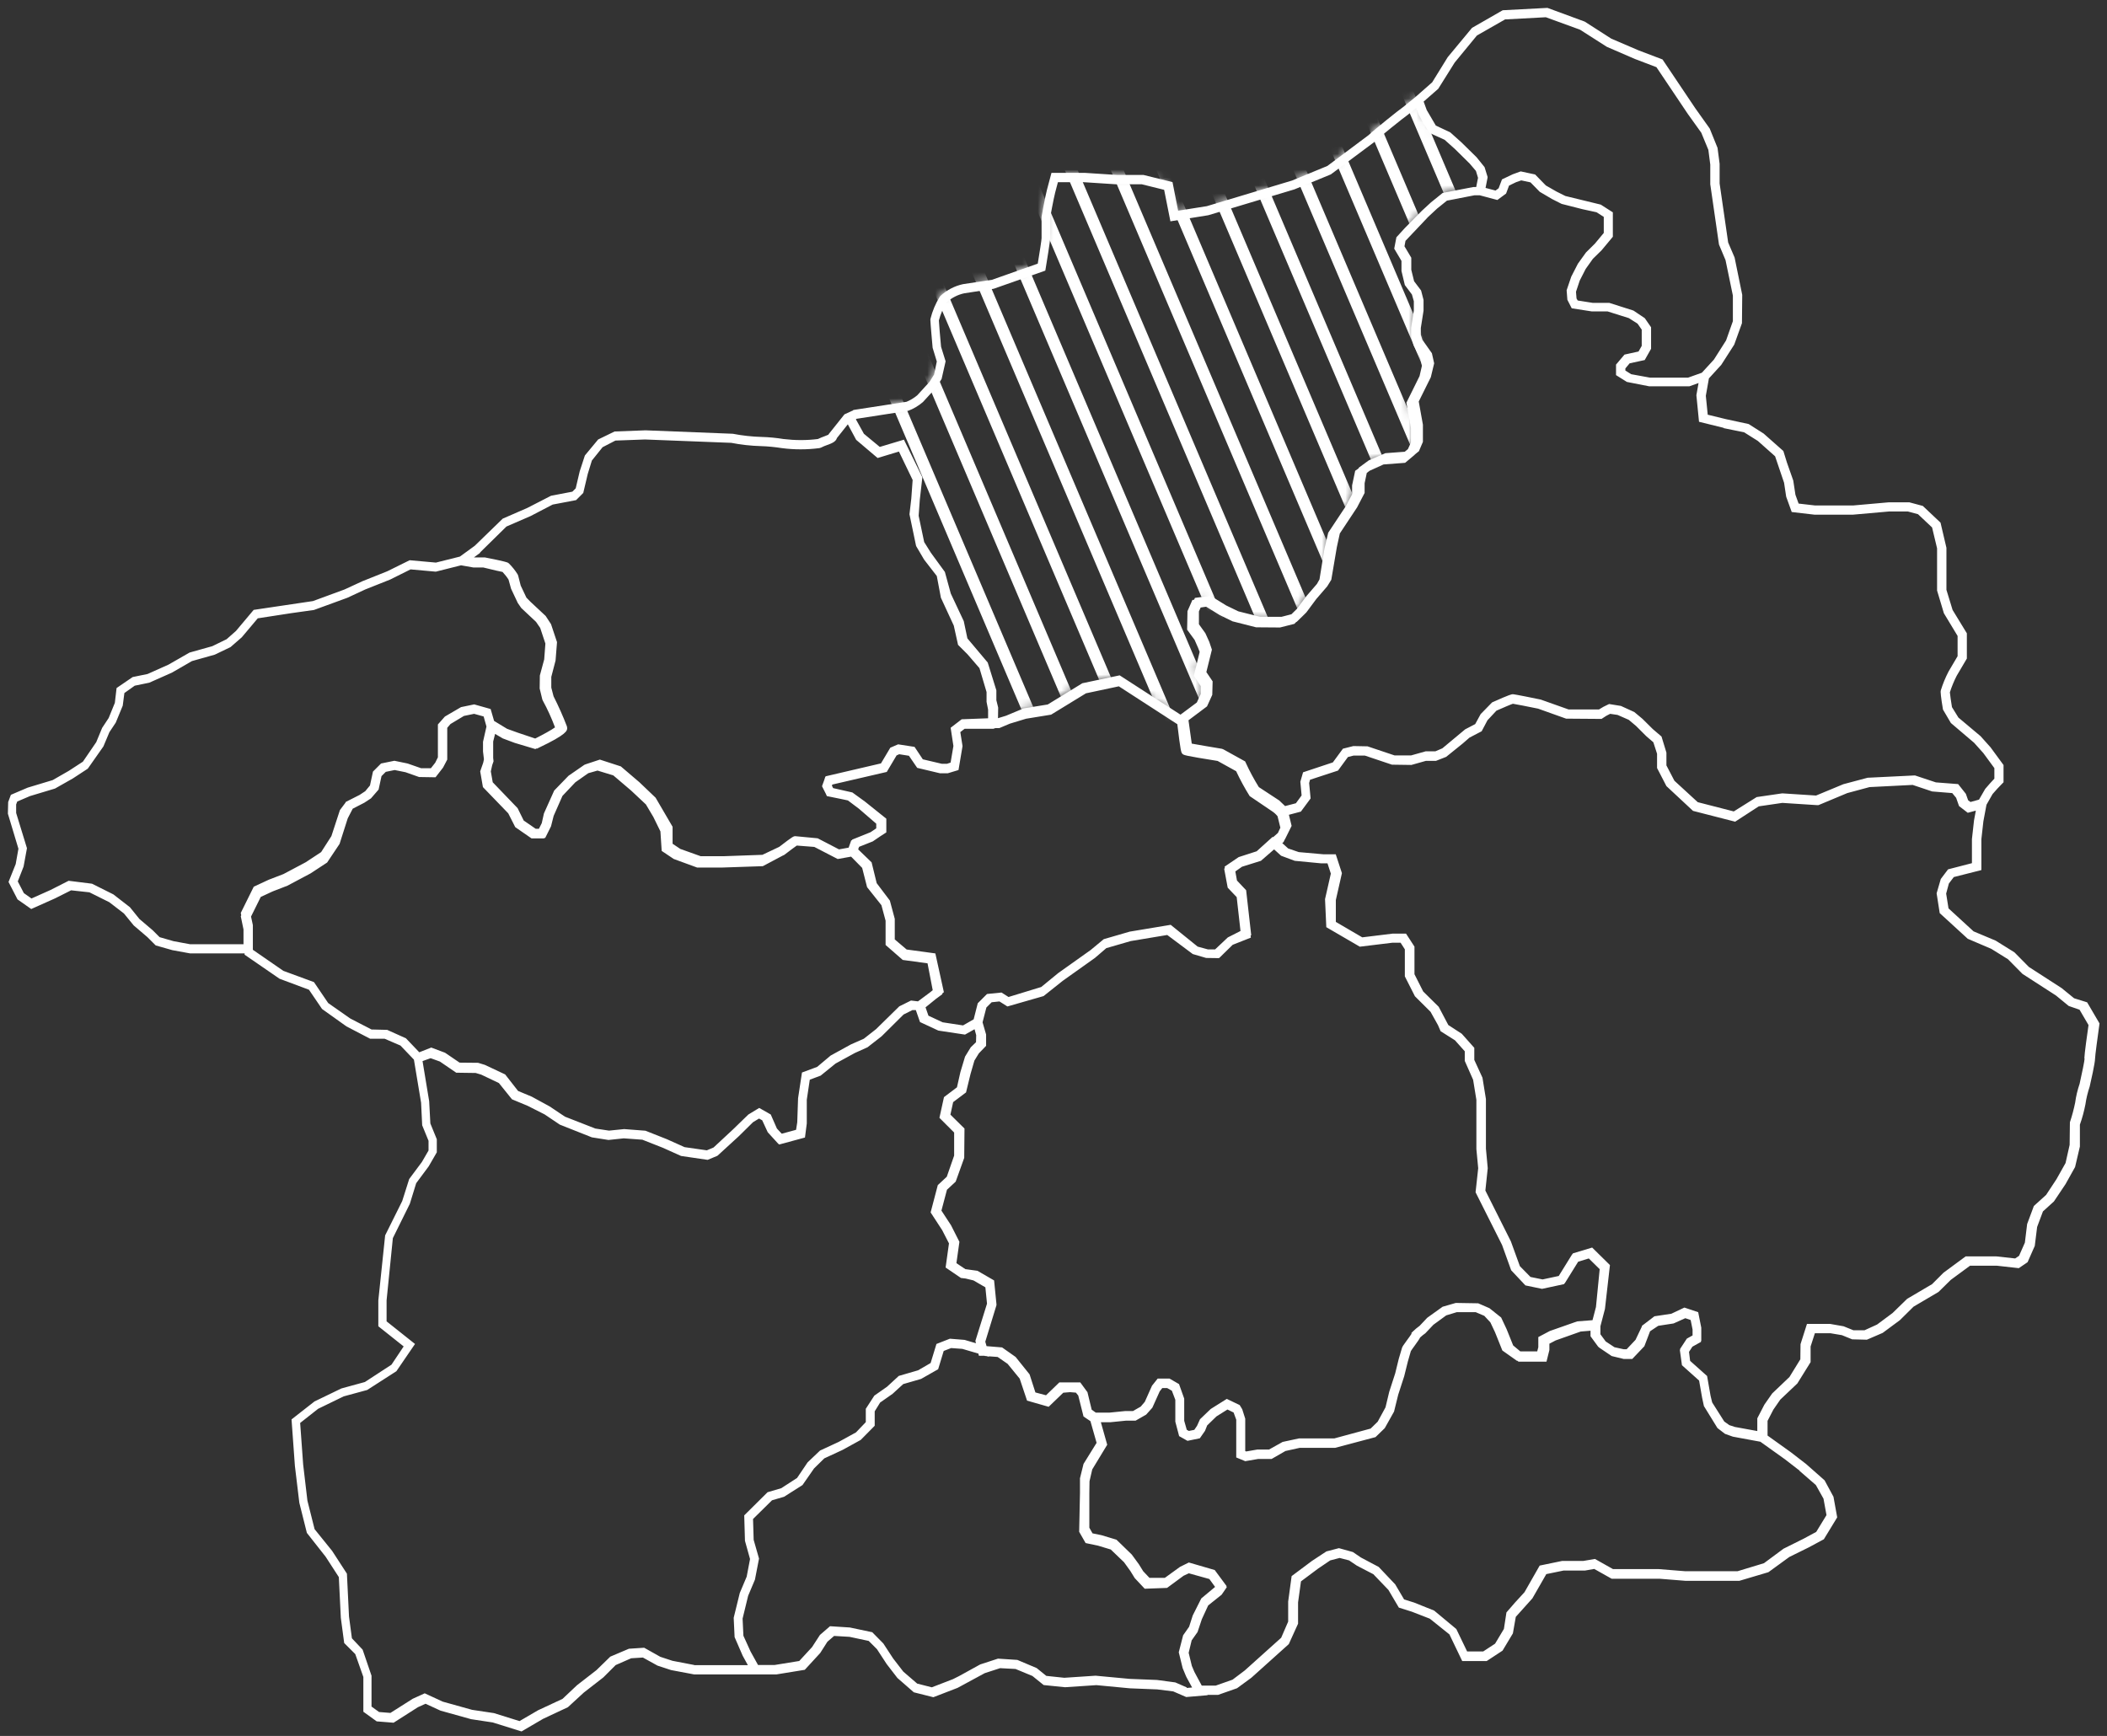 <?xml version="1.0" encoding="UTF-8"?> <svg xmlns="http://www.w3.org/2000/svg" width="267" height="220" viewBox="0 0 267 220" fill="none"><rect x="0" y="0" width="267" height="220" fill="#333333" stroke="none"/><mask id="mask0_32_336" style="mask-type:alpha" maskUnits="userSpaceOnUse" x="107" y="12" width="81" height="80"><path d="M107.369 52.603L108.669 55.019L111.004 56.952L113.892 56.089L115.906 60.265L115.561 64.936L116.343 68.653L117.24 70.126L118.943 72.311L119.495 75.199L121.106 78.662L121.624 80.998L122.751 82.126L124.339 83.966L125.294 87.2V88.523L125.501 89.443V91.261H126.284L129.574 89.88L132.75 89.362L137.041 86.682L141.54 85.727L149.375 90.801L151.883 88.925L152.493 87.602V86.302L151.653 85.059L151.975 83.644L152.378 82.114L152.113 81.424L151.618 80.331L150.756 79.146V77.213L151.25 76.085L152.688 75.878L154.506 77.006L156.152 77.811L159.039 78.536H161.927L163.458 78.133L164.493 77.121L165.793 75.395L167.116 73.865L167.519 73.14L167.841 71.011L168.163 69.194L168.566 67.353L169.774 65.512L170.786 64.016L171.684 62.313V61.163L172.029 59.517L173.042 58.77L174.94 57.907L177.586 57.7L178.656 56.802L179.151 55.709V53.753L178.599 50.635L179.554 48.679L180.221 47.379L180.566 45.884L180.301 44.733L179.439 43.03L179.174 42.19V41.063L179.519 38.957V37.6L179.231 36.564L178.369 35.494L177.966 33.849V32.411L177.068 30.915L177.276 29.845L178.23 28.809L180.359 26.646L181.509 25.576L182.867 24.483L186.618 23.759H187.343L187.688 21.998L187.343 20.871L186.48 19.858L184.581 17.983L183.166 16.717L181.325 15.877L180.658 14.807L180.025 13.657L179.508 12.219L177.805 13.599C177.402 13.864 174.146 16.487 173.479 17.12L168.209 21.066L163.596 22.965L157.337 24.863L152.723 26.221L148.547 26.888L148.109 24.725L147.787 23.08L144.531 22.274H141.183L137.122 22.01H133.371L132.911 23.736C132.681 24.633 132.243 26.992 132.243 26.992V29.695C132.243 30.098 131.691 33.354 131.691 33.354L125.467 35.54L121.831 36.093C120.864 36.3 119.967 36.771 119.242 37.45C118.747 38.255 118.379 39.13 118.149 40.039C118.149 40.441 118.437 43.559 118.437 43.559L118.989 45.32L118.586 47.218L117.896 48.311L116.285 50.072C115.791 50.474 115.238 50.796 114.64 51.026L111.234 51.579L108.059 52.039L107.426 52.557L107.369 52.603Z" fill="#283585"></path></mask><g mask="url(#mask0_32_336)"><path d="M226.138 315.353L74.037 -42.247" stroke="white" stroke-width="1.5" stroke-linecap="round" stroke-linejoin="round"></path><path d="M227.634 305.573L79.214 -43.501" stroke="white" stroke-width="1.5" stroke-linecap="round" stroke-linejoin="round"></path><path d="M227.404 291.41L85.197 -42.926" stroke="white" stroke-width="1.5" stroke-linecap="round" stroke-linejoin="round"></path><path d="M230.51 284.978L90.029 -45.227" stroke="white" stroke-width="1.5" stroke-linecap="round" stroke-linejoin="round"></path><path d="M92.905 -52.13L236.953 286.462" stroke="white" stroke-width="1.5" stroke-linecap="round" stroke-linejoin="round"></path><path d="M243.166 287.498L97.738 -54.431" stroke="white" stroke-width="1.5" stroke-linecap="round" stroke-linejoin="round"></path><path d="M253.291 297.968L101.765 -58.355" stroke="white" stroke-width="1.5" stroke-linecap="round" stroke-linejoin="round"></path><path d="M258.583 296.587L107.287 -59.034" stroke="white" stroke-width="1.5" stroke-linecap="round" stroke-linejoin="round"></path><path d="M263.071 293.711L112.925 -59.379" stroke="white" stroke-width="1.5" stroke-linecap="round" stroke-linejoin="round"></path><path d="M117.757 -61.68V-61.576L267.902 291.41" stroke="white" stroke-width="1.5" stroke-linecap="round" stroke-linejoin="round"></path><path d="M273.771 291.525L122.59 -63.877" stroke="white" stroke-width="1.5" stroke-linecap="round" stroke-linejoin="round"></path><path d="M280.788 294.401L127.421 -66.063" stroke="white" stroke-width="1.5" stroke-linecap="round" stroke-linejoin="round"></path><path d="M287.692 297.059L132.139 -68.71" stroke="white" stroke-width="1.5" stroke-linecap="round" stroke-linejoin="round"></path><path d="M293.692 297.059L138.139 -68.71" stroke="white" stroke-width="1.5" stroke-linecap="round" stroke-linejoin="round"></path><path d="M299.692 297.059L144.139 -68.71" stroke="white" stroke-width="1.5" stroke-linecap="round" stroke-linejoin="round"></path></g><path d="M264.313 126.973L262.829 126.512L261.252 125.224L257.099 122.543L255.269 120.691L252.888 119.207L250.092 118.033L246.917 115.122L246.617 113.247L246.963 111.97L247.584 111.153L251.081 110.267V106.355L251.335 104.088L251.726 101.994L252.497 100.637C252.888 100.188 253.291 99.728 253.716 99.314L253.889 99.141V96.955L252.244 94.712L250.978 93.296L248.171 90.938L247.354 89.615C247.25 88.97 247.112 88.061 247.089 87.739C247.319 87.014 247.618 86.301 247.952 85.645L249.241 83.459V80.261L247.434 77.304L246.652 74.75V69.423L245.904 66.236L243.661 64.119L241.946 63.658H239.369L234.813 64.061H230.015L227.921 63.819L227.518 62.703L227.242 60.897L226.437 58.608L225.988 57.158L223.492 54.949L221.593 53.741L218.717 53.12L216.404 52.556L216.163 50.163L216.554 47.954L218.119 46.239L219.764 43.673L220.742 40.958L220.776 37.369L219.81 32.64L218.993 30.73L217.911 23.252V20.755L217.647 18.741L216.657 16.291L214.839 13.736L210.675 7.535L207.649 6.385L204.185 4.9L200.814 2.737L196.097 1L190.425 1.299L186.536 3.531L183.453 7.247L181.485 10.434L179.403 12.264L177.781 13.587C177.332 13.874 174.041 16.532 173.42 17.131L168.208 21.031L163.721 22.883L152.929 26.128L149.293 26.703L148.58 23.079L144.898 22.17H141.527L137.431 21.905H133.243L132.668 24.068C132.438 24.977 132.012 27.267 131.989 27.474V30.178C131.989 30.408 131.747 31.938 131.506 33.411L125.707 35.459L122.037 36.011C120.967 36.241 119.977 36.759 119.172 37.507L119.08 37.622C118.551 38.473 118.16 39.405 117.918 40.371L117.895 40.51C117.895 40.924 118.16 43.754 118.183 44.076L118.712 45.814L118.367 47.47L117.791 48.391L116.238 50.094C115.801 50.462 115.295 50.749 114.869 50.922L108.15 51.957L108.012 52.072V52.05L107.011 52.51L104.986 55.052V55.087C104.871 55.144 104.664 55.225 104.503 55.282C104.227 55.386 103.927 55.501 103.64 55.639C102.19 55.823 100.729 55.812 99.291 55.639C98.37 55.49 97.438 55.398 96.506 55.374C95.31 55.34 94.113 55.214 92.859 54.972L81.802 54.535L77.879 54.684L75.797 55.697L74.117 57.722L73.461 59.735L72.955 61.887L72.529 62.312L69.825 62.83L66.822 64.372L63.705 65.729L60.161 69.169L58.274 70.539L55.236 71.298L51.911 70.999L49.07 72.403L45.929 73.657L43.662 74.704L39.658 76.176L32.145 77.292L29.902 79.962L28.716 81.009L26.899 81.894L24.022 82.7L21.353 84.23L18.707 85.415L16.808 85.806L14.772 87.198L14.553 89.074L13.771 90.995L12.943 92.249L12.195 94.056L10.504 96.529L8.72 97.691L6.672 98.865L3.508 99.82L1.38 100.729L1.035 101.649L1 103.122L2.335 107.563L1.989 109.507L1.081 111.774L2.22 113.983L3.957 115.203L6.994 113.845L9.008 112.833L11.332 113.086L13.851 114.34L15.704 115.766L16.947 117.285L18.672 118.758L19.731 119.816L21.836 120.415L24.103 120.829H30.995V120.99L35.424 124.039L39.152 125.431L40.809 127.87L43.904 130.079L46.907 131.644H48.747L50.749 132.507L52.452 134.29L53.361 139.755L53.499 142.609L54.304 144.576V145.807L53.465 147.257L51.854 149.42L50.968 152.216L48.805 156.565L47.942 164.802V168.082L51.152 170.636L49.61 172.948L46.239 175.146L43.259 175.963L39.854 177.608L36.943 179.886L37.369 185.777L37.932 190.46L38.887 194.268L41.269 197.294L42.937 199.871L43.19 205.037L43.616 208.224L45.02 209.628L46.044 212.527V216.933L47.735 218.153L49.875 218.326L52.958 216.358L53.925 215.921L55.823 216.795L59.701 217.877L62.439 218.291L66.086 219.43L68.824 217.831L71.965 216.358L73.979 214.506L76.453 212.584L78.017 211.02L79.985 210.157L81.469 210.065L83.321 211.089L85.035 211.652L87.969 212.205H98.382L101.983 211.618L103.939 209.489L104.848 208.063L105.699 207.326L107.655 207.441L110.083 207.959L111.13 209.006L112.361 210.893L113.718 212.653L115.801 214.471L118.275 215.093L121.347 213.908L124.787 212.044L126.731 211.411L128.687 211.514L130.827 212.4L132.254 213.551L134.969 213.827L138.938 213.562L143.172 213.965L146.647 214.103L148.672 214.356L150.317 215.07L153.032 214.839L153.009 214.793H154.367L156.76 213.954L158.567 212.63L163.318 208.362L164.492 205.773V203.081L164.86 200.412L167.035 198.789L168.565 197.754L169.761 197.443L170.958 197.754L171.947 198.421L174.03 199.503L175.94 201.493L177.263 203.737L178.908 204.254L181.186 205.14L183.671 207.131L185.294 210.513H188.389L190.402 209.19L191.714 207.004L192.082 204.91L194.187 202.563L195.948 199.491L198.122 199.043H200.837L202.022 198.835L204.231 200.078H210.306L213.608 200.343H220.408L224.09 199.25L226.748 197.317L229.221 196.097L231.12 195.073L232.811 192.3L232.339 189.689L231.212 187.606L228.865 185.535L226.943 184.051L223.986 181.934V180.07L224.723 178.643L225.597 177.378L227.76 175.33L229.44 172.626V170.647L229.981 168.967H231.971L233.409 169.209L234.709 169.738L236.573 169.784L238.575 168.921L240.75 167.311L242.487 165.596L245.651 163.732L247.204 162.202L249.643 160.407H253.049L255.822 160.718L256.938 159.959L257.847 157.899L258.146 155.495L258.882 153.527L260.274 152.262L261.747 150.064L262.955 147.901L263.565 145.301V142.528C263.864 141.7 264.094 140.837 264.267 139.951C264.37 139.203 264.554 138.467 264.807 137.696C264.969 137.005 265.486 134.704 265.486 134.164C265.486 133.818 265.82 131.356 266.027 129.895L266.05 129.699L264.485 127.03L264.313 126.973ZM218.418 54.258L221.018 54.788L222.755 55.881L224.941 57.825L226.08 61.185L226.345 62.945L227.047 64.889L229.912 65.223H234.836L239.392 64.82H241.762L243.051 65.166L244.834 66.845L245.467 69.492V74.842L246.33 77.718L248.067 80.594V83.16L246.928 85.093C246.525 85.864 246.192 86.669 245.939 87.498L245.916 87.67C245.916 88.096 246.157 89.626 246.215 89.925L247.216 91.628L250.161 94.136L251.335 95.448L252.727 97.346V98.681C252.347 99.072 251.979 99.498 251.565 99.981L250.782 101.339L249.701 101.638L249.402 101.419L249.114 100.602L248.136 99.371L245.317 99.153L242.683 98.278H242.544L236.665 98.566L233.593 99.383L230.13 100.821L225.873 100.545H225.839L222.606 101.016L219.706 102.834L215.139 101.661L212.182 98.945L211.169 97.001V95.379L210.548 93.342L209.443 92.399L208.132 91.099L207.096 90.236L205.405 89.465L203.909 89.223L203.76 89.293C203.369 89.465 202.989 89.672 202.621 89.914H198.778L195.246 88.66C191.955 87.981 191.76 87.981 191.702 87.981C191.576 87.981 191.38 87.981 189.079 89.016L187.629 90.501L186.939 91.766L185.662 92.433L182.774 94.838L181.888 95.218H180.657L178.816 95.736H176.722L173.293 94.585L171.499 94.55L170.175 94.884L168.898 96.621L165.125 97.876L164.779 99.072L164.941 100.809L164.216 101.799L162.847 102.156L162.099 101.442L159.521 99.751C158.912 98.773 158.348 97.726 157.865 96.667L157.784 96.495L155.023 94.965L154.839 94.896C153.631 94.7 151.79 94.378 151.019 94.24L150.605 91.283L152.952 89.523L153.619 88.061L153.665 86.347L152.871 85.174L153.573 82.332L153.24 81.342L152.745 80.249L151.928 79.11V77.488L152.147 76.993L152.848 76.89L154.54 77.937L156.185 78.742L159.176 79.501L162.202 79.524L164.02 79.064L164.262 78.823L164.331 78.8L165.539 77.615L166.804 75.912L168.185 74.312L168.703 73.472L169.405 69.342L169.784 67.605L171.97 64.303L172.925 62.473V61.242L173.201 59.931L173.57 59.655L175.318 58.861L178.057 58.654L179.265 57.641V57.618L179.806 57.181L180.312 55.996V53.821L179.783 50.887L181.313 47.804L181.738 46.044L181.451 44.767L180.254 43.075L180.047 42.419V41.568L180.392 39.37V38.013L180.082 36.816L179.196 35.643L178.839 34.193V32.663L177.976 31.213L178.103 30.523L180.991 27.474L182.118 26.427L183.361 25.426L186.858 24.747H187.503L189.746 25.345L190.851 24.529L191.23 23.516L192.116 23.09L192.772 22.86L193.946 23.113L195.119 24.31L196.684 25.23L197.892 25.84L200.561 26.519L202.31 26.899L203.231 27.485V29.522L202.103 30.88L200.975 31.996L199.951 33.422L199.112 35.056L198.525 36.782L198.617 37.99L199.169 39.071L201.689 39.463H203.702L206.406 40.314L207.511 41.016L208.04 41.775V43.835L207.637 44.548L205.854 44.939L204.784 46.205V47.539L206.153 48.402L208.972 48.955H214.092L215.242 48.54L214.966 50.082L215.3 53.453L218.429 54.224L218.418 54.258ZM198.249 162.697L199.986 159.901L201.332 159.487L202.713 160.845L202.241 165.642L201.804 167.311L199.871 167.46L196.396 168.68L194.935 169.451V170.739L194.797 171.268H192.657L191.748 170.509L190.92 168.45L190.229 166.977L188.745 165.792L187.319 165.171L184.477 165.125L182.808 165.608L180.864 167L179.898 168.024C179.598 168.243 179.299 168.484 179.035 168.749L178.862 168.921V169.048C178.759 169.221 178.459 169.623 178.275 169.876C177.827 170.486 177.723 170.647 177.666 170.808L177.251 172.212L176.803 174.041L176.043 176.388L175.572 178.356L174.582 180.174L173.685 181.048L169.094 182.291H164.618L162.536 182.739L160.81 183.706H159.314L157.922 183.947L157.796 183.901V179.794L157.416 178.597L157.094 178.068L155.46 177.286L153.424 178.563L152.066 179.863L151.686 180.703L151.341 181.209L150.651 181.347L150.386 181.198L150.064 180.059V177.251L149.408 175.41L148.2 174.709H146.704L145.98 175.618L145.071 177.654L144.553 178.264L143.563 178.828H142.563L140.607 179.023H138.858L138.34 178.655L137.799 176.423L137.742 176.354L136.89 175.192H134.244L132.553 176.826L131.207 176.469L130.47 174.179L128.699 171.97L126.984 170.762L125.017 170.601L124.856 170.037L126.271 165.412V165.274L125.972 162.271L123.866 161.052L122.359 160.845H122.336L121.197 160.085L121.577 157.381L120.518 155.287L119.299 153.424L120 150.777L121.105 149.753L122.186 146.739L122.221 143.023L120.438 141.262L120.783 139.675L122.417 138.444L122.98 136.131L123.475 134.417L124.039 133.496L124.959 132.541V131.103L124.511 129.561L124.994 127.686L125.661 127.019L126.651 126.915L127.652 127.548H127.675L132.242 126.236L134.67 124.303L138.777 121.381L138.915 121.255L138.95 121.231L140.192 120.161L143.287 119.264L147.913 118.493L151.146 120.909L152.837 121.404L154.459 121.427L154.494 121.393H154.517L156.208 119.736L158.509 118.827L158.475 118.562L158.555 118.516L157.911 112.821L156.749 111.59L156.542 110.439L157.393 109.841L159.786 109.093L161.454 107.644L162.34 108.449L164.066 109.093L167.426 109.415H168.22L168.645 110.716L167.909 113.949L168.07 117.504L172.316 119.977L176.469 119.471H177.481L178.022 120.311V123.74L179.299 126.259L181.278 128.227L182.222 129.918L182.555 130.689L184.373 131.839L185.616 133.232V134.451L186.674 136.844L187.088 139.387V145.634L187.319 148.051L186.985 151.1L190.344 157.784L191.495 160.983L193.301 162.904L195.407 163.341L198.191 162.743L198.26 162.628H198.283L198.249 162.697ZM119.391 125.914L119.609 125.742L118.528 120.829L114.892 120.334L113.385 119.057V116.445L112.764 114.133L111.095 111.924L110.451 109.289L108.748 107.644L108.863 107.321L110.601 106.631L111.532 105.998L112.315 105.492V103.755L109.6 101.58L108.012 100.43L105.872 99.947L105.573 99.877L105.423 99.567L105.469 99.429L112.372 97.829L113.615 95.736L113.949 95.586L115.18 95.781L116.227 97.312L119.126 98.002H120.092L121.462 97.588L121.968 94.585V94.527L121.692 92.779L122.232 92.364H125.868L126.144 92.272H126.639L127.974 91.709L130.022 91.087L133.197 90.57L137.615 87.866L141.78 86.98L149.19 91.778C149.615 95.31 149.673 95.367 149.845 95.54C150.007 95.701 150.064 95.758 154.298 96.437L156.645 97.737C157.151 98.819 157.727 99.877 158.359 100.89L161.213 102.823C161.477 102.995 161.696 103.203 161.892 103.444L162.248 104.894L161.938 105.561L161.328 106.102L161.27 106.056L159.245 107.885L156.967 108.622L155.184 109.83L155.218 110.025L155.126 110.094L155.575 112.499L156.714 113.695L157.197 117.987L155.587 118.804L153.976 120.323H153.078L151.767 119.966L148.35 117.205L143.161 118.068L139.87 119.022L138.202 120.403L134.106 123.314L131.943 125.086L127.801 126.351L126.915 125.788H126.892L125.074 125.972L123.901 127.145L123.383 129.182L122.037 129.953L119.46 129.561L117.653 128.722L117.285 127.663L118.574 126.616L119.414 125.995V125.949L119.391 125.914ZM182.256 11.251L184.339 7.926L187.157 4.498L190.724 2.461L195.89 2.185L200.216 3.761L203.622 5.936L207.188 7.478L209.904 8.513L213.873 14.427L215.587 16.82L216.485 18.994L216.726 20.858V23.355L217.831 30.995L218.659 32.962L219.591 37.461V40.705L218.728 43.144L217.187 45.572L215.656 47.24L213.908 47.861H209.098L206.705 47.424L205.969 46.964V46.688L206.51 46.044L208.419 45.63L209.225 44.203V41.476L208.431 40.325L206.993 39.359L203.921 38.381H201.815L199.928 38.082L199.779 37.829L199.71 36.977L200.182 35.562L200.941 34.078L201.85 32.801L202.954 31.719L204.381 30.005V26.91L202.851 25.932L198.364 24.839L197.236 24.275L195.89 23.505L194.532 22.112L192.703 21.721L191.691 22.089L190.333 22.734L189.907 23.861L189.516 24.149L188.25 23.815L188.504 22.515V22.446H188.515L188.124 21.18L187.111 19.926L185.19 18.04L183.775 16.774L181.946 15.911L180.795 13.944L180.404 12.874L182.245 11.263L182.256 11.251ZM108.553 53.074L115.088 52.061C115.743 51.819 116.353 51.463 116.951 50.956L118.631 49.116L119.322 48.023L119.828 45.791L119.253 43.95C119.149 42.822 118.988 41.05 118.976 40.613C119.184 39.808 119.517 39.037 119.943 38.324C120.587 37.748 121.37 37.346 122.175 37.173L125.914 36.598L132.461 34.297L132.518 33.963C132.645 33.192 133.071 30.626 133.071 30.212V27.601C133.071 27.601 133.496 25.242 133.715 24.39L134.06 23.09H137.328L141.423 23.355H144.691L147.521 24.057L148.315 28.049L153.113 27.278L164.032 23.999L168.645 22.101L174.099 18.04C174.743 17.418 177.988 14.818 178.39 14.553L179.46 13.679L179.736 14.438L180.381 15.623L181.14 16.843L183.062 17.717L184.385 18.902L186.249 20.743L187.031 21.664L187.296 22.538L187.065 23.7H186.709L182.82 24.448L181.324 25.656L180.151 26.738L178.011 28.912L176.952 30.074L176.676 31.512L177.596 33.066V34.343L178.022 36.126L178.92 37.323L179.161 38.174V39.359L178.816 41.557V42.684L179.138 43.777L179.967 45.411L180.185 46.366L179.886 47.666L178.218 51.037L178.793 54.236V56.076L178.413 56.916L178.011 57.25L175.549 57.434L173.455 58.343L172.166 59.286V59.355L171.729 59.666L171.338 61.518V62.646L170.532 64.165L168.312 67.513L167.828 69.572L167.207 73.427L166.885 74.002L165.573 75.52L164.331 77.177L163.652 77.845L162.409 78.167H159.671L156.921 77.476L155.38 76.729L153.389 75.498L151.422 75.774L151.318 76.004L151.1 76.038L150.478 77.453L150.432 79.8L151.376 81.089L151.824 82.102L152.02 82.619L151.284 85.645L152.158 86.945V87.946L151.663 89.028L149.592 90.57L141.884 85.588L137.155 86.589L132.771 89.281L129.711 89.776L127.479 90.708L126.466 91.018L126.489 89.672L126.259 88.74V87.486L125.166 83.966L122.589 80.905L122.129 78.719L120.484 75.221L119.736 72.483L117.964 70.055L117.113 68.698L116.411 65.361L116.56 63.313L116.882 60.483L114.547 55.72L111.486 56.64L109.473 54.972L108.46 53.142L108.507 53.096L108.553 53.074ZM60.817 70.032L64.176 66.73L67.225 65.407L70.032 63.946L73.001 63.382L73.91 62.473L74.485 60.046L75.003 58.366L76.36 56.675L77.983 55.835L81.733 55.697L92.664 56.122C93.906 56.364 95.16 56.502 96.414 56.537C97.289 56.56 98.175 56.652 99.072 56.79C100.648 56.997 102.259 56.997 103.835 56.79L104.031 56.732C104.307 56.583 104.595 56.479 104.848 56.387C105.354 56.203 105.918 55.996 106.056 55.513L107.437 53.775L108.495 55.743L111.21 58.044L113.914 57.227L115.651 60.828L115.479 63.187L115.249 65.177L116.043 68.985V69.008L116.1 69.216L117.101 70.918L118.712 73.001L119.23 75.751L120.863 79.283L121.404 81.722L122.612 82.93L124.119 84.679L125.017 87.705V88.947L125.212 89.937V91.03L121.864 91.156L120.472 92.226V92.272L120.817 94.539L120.461 96.644L120.012 96.794H119.333L116.94 96.23L115.893 94.654L113.811 94.332L112.821 94.758L111.636 96.748L104.629 98.382L104.606 98.439H104.583L104.434 98.9L104.18 99.59V99.67L104.664 100.625L104.779 100.89L106.585 101.258L107.448 101.442L108.84 102.489L111.038 104.388V104.974L110.946 105.043L110.313 105.469L108 106.401L107.977 106.47L107.862 106.516L107.54 107.425L106.32 107.644L103.617 106.24L100.821 105.975H100.786C100.556 105.975 100.499 105.975 98.75 107.321L96.61 108.334L91.766 108.507H88.786L86.209 107.586L85.231 106.93V104.779L83.08 101.097L81.032 99.141L78.673 97.128L76.015 96.265L74.174 96.874L74.14 96.898L74.059 96.921L72.046 98.313L70.228 100.188L68.928 103.087L68.652 104.319L68.295 105.032H67.881L66.362 103.985L65.591 102.42L62.439 99.141L62.197 97.76L62.37 96.978L62.542 96.483L62.496 96.058V93.975L62.738 93.009L63.716 93.584L65.223 94.148L67.835 94.93L67.996 94.85L68.053 94.873L68.261 94.769C71.873 93.055 71.873 92.594 71.873 92.261L71.839 92.054C71.344 90.754 70.769 89.477 70.147 88.246L69.86 87.141V85.783L70.401 83.712L70.585 81.377L69.825 79.099L69.147 78.063L67.237 76.28L66.707 75.739L65.983 74.209L65.66 72.943L65.591 72.782C65.281 72.287 64.912 71.827 64.498 71.413L64.372 71.321C64.291 71.275 64.084 71.16 61.438 70.642H60.057L60.863 70.044L60.817 70.032ZM24.091 119.667L21.986 119.276L20.226 118.769L19.351 117.895L17.671 116.468L16.463 114.973L14.369 113.35L11.654 111.993L8.697 111.624L6.408 112.787L3.991 113.868L3.025 113.189L2.254 111.705L2.99 109.818L3.416 107.494L2.047 103.03V101.948L2.185 101.58L3.796 100.89L6.971 99.935L9.226 98.658L11.125 97.415L13.104 94.597L13.863 92.79L14.668 91.582L15.554 89.43L15.761 87.831L17.073 86.899L18.914 86.52L21.79 85.243L24.322 83.781L27.221 82.965L29.211 82.01L30.638 80.767L32.663 78.362L36.908 77.707L39.785 77.304L44.007 75.762L46.285 74.704L49.438 73.45L52.026 72.161L55.225 72.449L58.423 71.643L59.988 71.919H61.242C62.715 72.287 63.382 72.426 63.681 72.483C63.958 72.782 64.222 73.104 64.441 73.45L64.763 74.612L65.614 76.418L66.052 77.051L67.927 78.811L68.456 79.582L69.112 81.561L68.962 83.563L68.41 85.611L68.387 87.256L68.721 88.637L68.778 88.775C69.377 89.868 69.894 91.007 70.332 92.18C69.917 92.491 68.836 93.089 67.823 93.596L65.626 92.859L64.257 92.364L62.611 91.364L62.174 89.856L60.092 89.269L58.423 89.615L56.376 90.811L55.49 91.812V95.977L55.156 96.656L54.604 97.358H53.361L51.647 96.76L49.978 96.414L48.287 96.76L47.263 97.784L46.884 99.544L46.285 100.269L45.572 100.74L43.869 101.603L43.823 101.626L43.766 101.741L43.075 102.662L41.994 105.964L40.694 107.989L38.738 109.277L35.919 110.773L34.066 111.486L32.157 112.372L30.511 115.697L30.569 115.997L30.511 116.123L30.857 117.791V119.667H24.068H24.091ZM48.977 130.516L47.079 130.47L44.387 129.078L41.591 127.122L39.785 124.465L35.907 123.038L32.042 120.369V117.239L31.811 116.158L33.043 113.672L34.55 112.971L36.425 112.246L39.347 110.693L41.453 109.312L43.029 106.953L44.065 103.709L44.697 102.489L46.17 101.73L47.01 101.178L47.977 100.062L48.345 98.359L48.886 97.818L50.013 97.588L51.382 97.864L53.108 98.474L55.191 98.508L56.145 97.277L56.675 96.265V92.238L57.089 91.755L58.792 90.731L60.08 90.466L61.288 90.8L61.645 92.077L61.208 94.01V95.241L61.323 96.207V96.242L61.231 96.667L60.851 97.76L61.196 99.751L64.406 103.076L65.292 104.825L67.352 106.251H68.951L68.974 106.194H69.089L69.825 104.721L70.159 103.398L71.275 100.867L72.909 99.141L74.543 97.991L75.716 97.657L77.718 98.267L79.973 100.188L81.849 101.948L82.792 103.536L83.689 105.366L83.85 107.839L85.381 108.863L88.338 109.945H91.547L96.667 109.772L99.222 108.414L99.337 108.368L99.44 108.299C100.016 107.862 100.694 107.344 100.97 107.16L103.191 107.333L106.148 108.863H106.171L107.851 108.564L109.254 109.991L109.876 112.43L111.694 114.719L112.223 116.687V119.759L114.397 121.657L117.538 122.083L118.194 125.488L117.918 125.719L116.33 126.904H116.307L115.444 126.8L113.96 127.536L111.015 130.424L109.461 131.644L107.839 132.357L105.262 133.772L103.548 135.211L101.626 135.924L101.132 139.18L101.028 142.229L100.878 143.184L99.061 143.679L98.451 143.023L97.668 141.239L97.519 141.159L97.243 140.998L96.207 140.411L94.827 141.251L92.882 143.138L90.42 145.427L89.569 145.784L86.75 145.381L84.495 144.369L81.791 143.299L79.099 143.092L77.177 143.287L75.44 143.023L71.586 141.516L69.664 140.227L67.386 138.984L65.649 138.259L64.015 136.166L61.449 134.957L60.587 134.693L58.239 134.67L56.398 133.416L54.65 132.76L53.131 133.358L51.44 131.586L49.035 130.505L48.977 130.516ZM87.969 211.008L85.22 210.479L83.678 209.973L81.63 208.822L79.697 208.949L77.338 209.95L75.578 211.664L73.116 213.574L71.287 215.3L68.18 216.749L65.833 218.118L62.588 217.106L59.827 216.692L56.111 215.656L53.821 214.598L52.303 215.288L49.472 217.083L48.034 216.968L47.079 216.278V212.366L45.952 209.064L44.594 207.626L44.226 204.864L43.961 199.434L42.086 196.546L39.865 193.796L38.956 190.183L38.416 185.593L38.036 180.335L40.314 178.54L43.559 176.964L46.527 176.158L50.232 173.777L52.59 170.325L48.989 167.46V164.791L49.783 156.91L51.934 152.561L52.74 149.949L54.328 147.809L55.352 146.037V144.38L54.535 142.378L54.385 139.56L53.545 134.474L54.569 134.106L55.743 134.532L57.814 135.947L60.276 135.981L60.978 136.189L63.221 137.259L64.878 139.318L66.845 140.135L69.008 141.228L70.941 142.528L75.003 144.139L77.108 144.472L79.041 144.265L81.4 144.438L84 145.462L86.301 146.497L89.672 146.992L90.915 146.474L93.63 143.989L95.425 142.217L96.184 141.757L96.587 141.976L97.289 143.494L98.635 144.967H98.658L98.738 145.048L102.006 144.162L102.236 142.378V139.376L102.616 136.833L103.996 136.315L105.883 134.785L108.322 133.45L109.933 132.725L111.717 131.333L114.501 128.572L115.628 128.008H116.054L116.583 129.527L118.907 130.608L122.267 131.115H122.29L123.498 130.436L123.705 131.195L123.682 132.081L123.015 132.725L122.29 133.91L121.703 135.866L121.266 137.799L119.621 139.042L119.045 141.665L120.909 143.529V146.451L119.977 149.132L118.838 150.191L117.929 153.654L119.391 155.897L120.254 157.577L119.828 160.638L121.772 161.961L122.359 162.03L123.36 162.271L124.867 163.146L125.074 165.217L123.602 169.934L123.636 170.06L123.671 170.233L122.232 169.807L120.369 169.658L118.666 170.325L117.929 172.741L116.342 173.662L113.891 174.375L112.407 175.744L110.796 176.872L109.715 178.54V180.231L108.472 181.531L106.274 182.739L103.916 183.832L102.34 185.328L101.005 187.307L98.992 188.607L97.266 189.113L94.309 192.047L94.401 195.269L95.045 197.581L94.62 199.813L93.745 201.884L92.974 205.025L93.089 207.476L94.113 209.835L94.769 211.031H87.981L87.969 211.008ZM150.386 213.85L148.937 213.217L146.624 212.907L143.138 212.768L138.835 212.366L134.865 212.63L132.587 212.389L131.368 211.399L128.917 210.364L126.466 210.203L124.211 210.939L121.519 212.423L120.76 212.803L118.079 213.838L116.227 213.367L114.466 211.848L113.178 210.18L111.935 208.281L110.531 206.855L107.69 206.256L105.181 206.095L103.904 207.2L102.903 208.742L101.281 210.502L98.163 211.008H96.058L95.114 209.305L94.205 207.303L94.102 205.129L94.804 202.241L95.666 200.193L96.184 197.524L95.505 195.154L95.425 192.507L97.829 190.137L99.36 189.689L101.695 188.204L103.157 186.099L104.457 184.822L106.769 183.752L109.07 182.486L110.842 180.691V178.862L111.532 177.746L113.109 176.642L114.455 175.41L116.721 174.755L118.884 173.524L119.586 171.211L120.53 170.843L121.945 170.946L123.981 171.545L124.05 171.821H124.752L124.798 171.844L125.04 171.867L125.316 171.947L125.293 171.89L126.42 171.97L127.686 172.845L129.216 174.72L130.148 177.504L132.886 178.287L134.739 176.503L135.567 176.434H135.625L136.338 176.492L136.637 176.86L137.282 179.426L137.305 179.518L138.179 180.105L138.961 182.854L137.305 185.524L136.856 187.342V189.182L136.752 194.13L137.569 195.556L139.157 195.89L140.756 196.373L142.436 197.984L143.241 199.1L143.794 199.997L145.059 201.344L147.89 201.24L149.984 199.698L150.651 199.388L153.251 200.113L153.976 201.114L152.227 202.575L151.146 204.726L150.685 206.164L149.926 207.246L149.374 209.397L149.868 211.411L150.26 212.354L150.306 212.435V212.469L151.065 213.862L150.375 213.919L150.386 213.85ZM227.99 186.364L230.107 188.204L231.074 189.93L231.453 192.013L230.153 194.141L228.554 195.004L226.011 196.27L223.526 198.111L220.189 199.123H213.516L210.214 198.858H204.404L202.115 197.57L200.63 197.823H197.95L195.108 198.41L193.186 201.781L191.955 203.127L190.897 204.347L190.575 206.441L189.459 208.304L187.951 209.294H185.915L184.546 206.452L181.738 204.116L179.184 203.092L177.93 202.701L176.803 200.791L174.709 198.582L172.454 197.386L171.441 196.695L169.669 196.201L168.082 196.615L166.264 197.811L163.675 199.744L163.238 202.977V205.509L162.352 207.557L157.727 211.71L156.185 212.872L154.056 213.62H152.285L151.353 211.883L151.031 211.123L150.628 209.466L151.007 207.89L151.755 206.832L152.296 205.209L153.101 203.461L154.804 202.103L155.46 201.148L155.403 201.068L155.437 201.01L153.93 198.974L150.651 198.019L149.535 198.571L147.613 199.963H145.657L144.864 199.123L144.323 198.249L143.425 197.018L141.481 195.131L139.571 194.555L138.444 194.325L138.041 193.612V189.263L138.064 187.721L138.409 186.226L140.307 183.096L139.502 180.243H140.699L142.655 180.047H143.897L145.243 179.276L146.026 178.402L146.958 176.331L147.28 175.917H147.913L148.499 176.25L148.937 177.401V180.174L149.42 182.003L150.478 182.601L152.043 182.279L152.699 181.336L152.975 180.645L154.148 179.506L155.541 178.632L156.323 179.012L156.657 179.921V184.707L157.796 185.179L159.418 184.902H161.132L162.893 183.89L164.71 183.487H169.198L174.306 182.13L175.479 180.991L176.653 178.897L177.182 176.757L177.942 174.409L178.402 172.557L178.782 171.234C178.839 171.119 179.035 170.866 179.23 170.59C179.644 170.014 179.863 169.715 179.955 169.508C180.162 169.313 180.392 169.128 180.622 168.967L181.646 167.886L183.269 166.701L184.592 166.298H187.008L188.089 166.758L188.86 167.587L189.447 168.829L190.379 171.153L192.22 172.454H192.289L192.427 172.569H195.971L196.339 171.096V170.291L197.133 169.876L200.308 168.749L201.551 168.645V169.347L202.529 170.682L202.644 170.762L202.667 170.797L204.231 171.855L205.75 172.223H206.843L208.373 170.613L209.098 168.714L210.134 168.024L212.078 167.725L213.562 167.058L214.241 167.288L214.483 168.496V169.244L213.758 169.646L212.907 170.946V171.027L212.872 171.096L213.137 173.017L215.311 174.962L215.691 177.125L215.921 178.195L217.635 180.979L218.59 181.715L219.591 182.072L223.077 182.716L226.184 184.937L228.059 186.387L227.99 186.364ZM264.163 134.129C264.163 134.417 263.829 136.016 263.53 137.351C263.266 138.133 263.07 138.938 262.967 139.732C262.794 140.572 262.575 141.412 262.299 142.229L262.265 145.094L261.747 147.395L260.596 149.443L259.285 151.433L257.732 152.837L256.88 155.126L256.593 157.485L255.856 159.153L255.362 159.487L252.945 159.222H249.091L246.284 161.293L244.834 162.743L241.67 164.607L239.829 166.402L237.862 167.863L236.274 168.588H234.87L233.616 168.082L231.902 167.782H228.98L228.163 170.348L228.14 172.269L226.759 174.513L224.573 176.596L223.584 178.011L222.686 179.748V181.359L219.844 180.841L219.143 180.611L218.498 180.151L216.968 177.735L216.772 176.929L216.749 176.814L216.324 174.386L214.172 172.465L214.034 171.326L214.46 170.67L215.553 170.06V169.934H215.587V168.266L215.196 166.298L213.447 165.711L211.791 166.494L209.651 166.816L208.189 167.932L208.109 167.978L208.086 168.012L208.04 168.151L207.257 169.796L206.13 170.992H205.75L204.588 170.739L203.472 170.003L202.805 169.094V168.082L203.38 165.884L204.013 160.327L201.758 158.106L199.319 158.843L199.25 158.958H199.227L197.524 161.708L195.476 162.145L193.946 161.834L192.6 160.465L191.46 157.324L188.227 150.881L188.527 148.051L188.297 145.565V139.283L187.859 136.58L186.824 134.325V132.794L185.236 131.011L183.533 129.907L182.314 127.594L180.346 125.65L179.242 123.464V119.966L178.172 118.321H176.469L172.626 118.792L169.278 116.836V114.064L170.049 110.658L169.267 108.265H167.69L164.584 107.989L163.238 107.529L162.49 106.85L162.651 106.712L162.824 106.355L162.847 106.332L163.675 104.664L163.33 103.26L164.848 102.857L166.08 101.189L165.895 99.233L166.011 98.819L169.554 97.657L170.808 95.943L171.522 95.758H172.96L176.388 96.909L178.851 96.944L180.691 96.426H181.969L183.257 95.92L185.34 94.24L186.214 93.481L187.756 92.675L188.492 91.283L189.631 90.063C190.471 89.695 191.426 89.281 191.714 89.189C192.093 89.246 193.624 89.546 194.912 89.81L198.456 91.076L202.954 91.11L203.104 91.007C203.392 90.8 203.714 90.616 204.036 90.466L204.979 90.604L206.395 91.225L207.326 92.008L208.627 93.308L209.512 94.067L209.984 95.528V97.335L211.169 99.624L214.54 102.765L219.879 104.134L222.87 102.19L225.862 101.753L230.291 102.04H230.429L234.088 100.51L236.907 99.751L242.372 99.475L244.846 100.303L247.388 100.51L247.883 101.109L248.251 102.156L249.356 103.007L250.38 102.731L250.15 103.962L249.885 106.332V109.392L246.859 110.175L245.939 111.394L245.409 113.212L245.801 115.72L249.356 118.976L252.324 120.242L254.453 121.565L256.282 123.418L260.539 126.167L262.15 127.49L263.519 127.962L264.658 129.907C264.52 130.85 264.129 133.646 264.129 134.141L264.163 134.129Z" fill="white"></path></svg> 